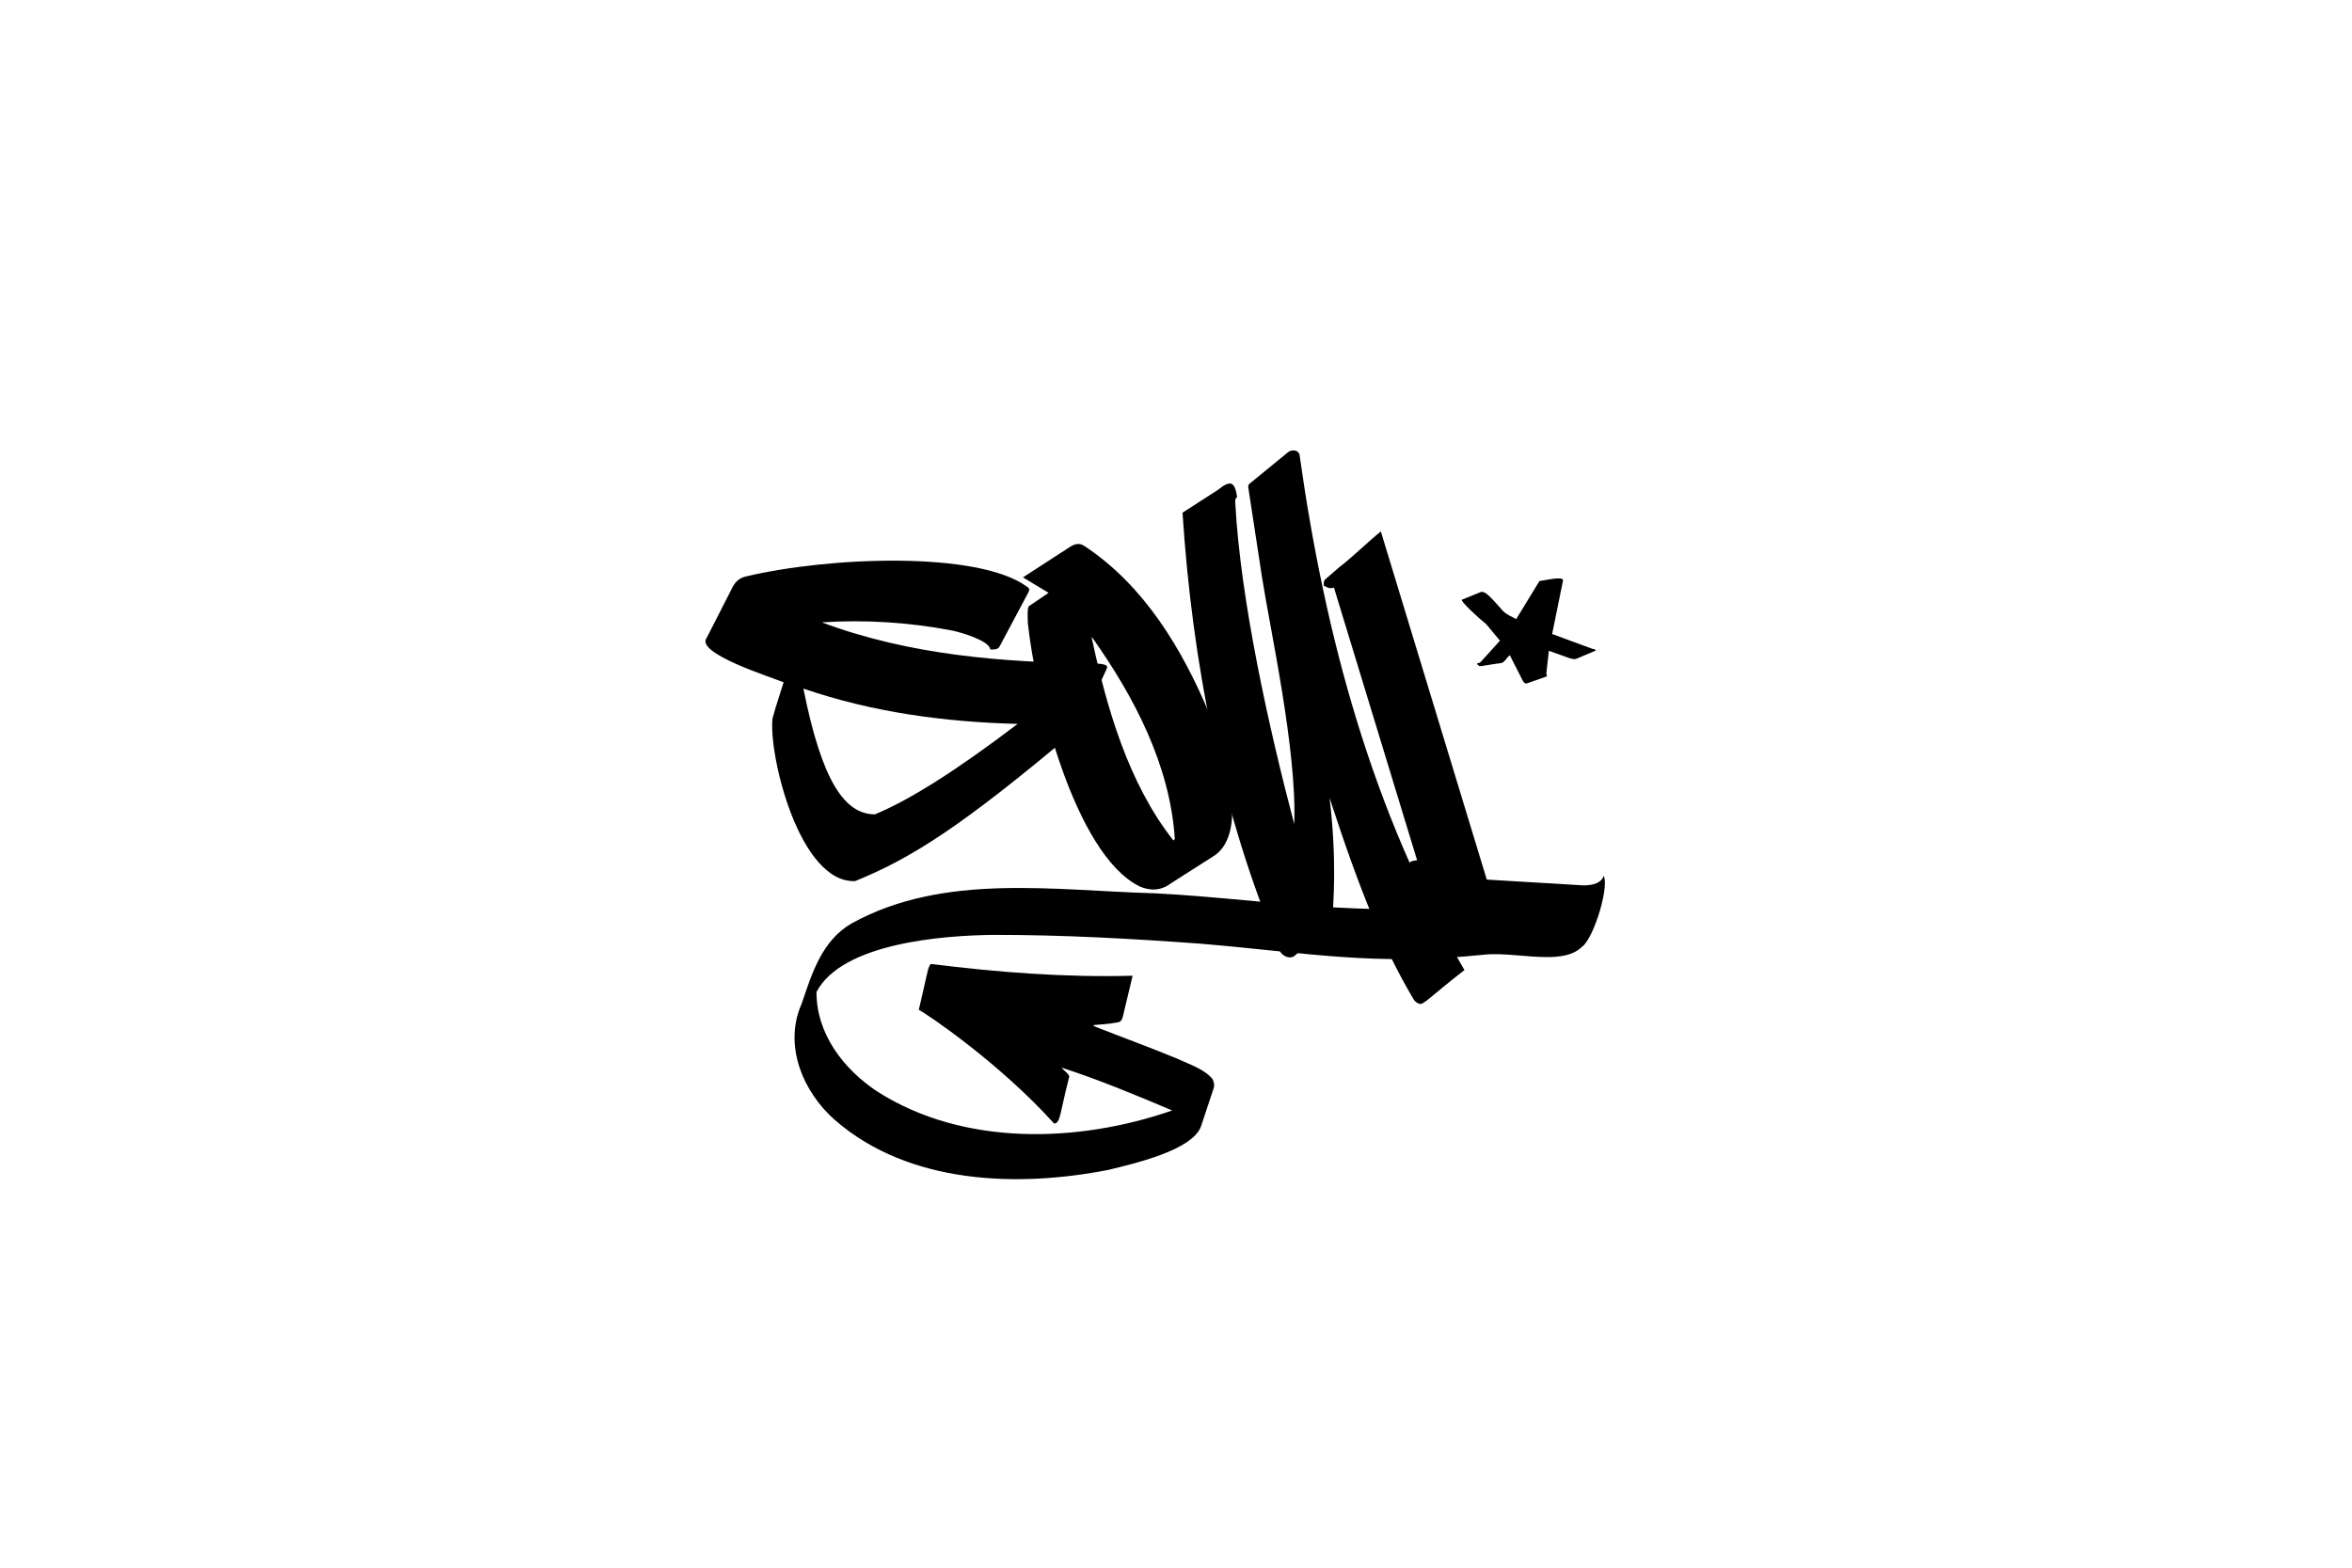 <svg version="1.1" id="Layer_1" xmlns="http://www.w3.org/2000/svg" xmlns:xlink="http://www.w3.org/1999/xlink" x="0px" y="0px"
   viewBox="0 0 600 400" style="enable-background:new 0 0 600 400;" xml:space="preserve">
<g>
  <g>
    <path d="M197.06,183.35c0.86-3.21,1.85-6.04,2.84-9.25c-2.84-1.23-22.7-7.4-19.62-11.35l6.42-12.58c0.74-1.6,1.85-2.71,3.58-3.08
      c21.22-5.06,59.22-6.54,71.68,2.59c0.74,0.49,0.74,0.74,0.37,1.48l-7.28,13.69c-0.49,0.99-1.48,0.86-2.47,0.86
      c0-2.22-7.77-4.44-9.62-4.81c-10.86-2.1-22.33-2.84-33.31-2.1c22.45,8.39,46.39,10.24,70.07,10.49c0.86,0.12,3.33,0.12,2.59,1.36
      l-6.54,14.31c-0.25,0.62-0.86,1.11-1.48,1.48c-29.48,24.92-42.19,32.69-56.13,38.37C203.97,225.42,196.07,192.85,197.06,183.35z
       M223.21,207.78c8.88-3.7,20.48-10.98,36.39-23.07c-18.63-0.49-37.01-2.96-54.65-9.01C209.64,199.26,215.44,207.78,223.21,207.78z
      "/>
    <path d="M262.2,158.92c0-0.86-0.25-4.07,0.37-4.32l4.93-3.33l-6.54-3.95l9.87-6.41c1.85-0.99,3.58-3.08,5.8-1.6
      c15.3,10.12,24.92,26.28,31.83,42.68c3.33,8.51,10.49,29.48,1.6,36.15l-11.23,7.16c-2.59,1.97-5.31,2.1-8.14,0.86
      C274.04,217.89,264.05,176.81,262.2,158.92z M299.33,214.44c0.12,0,0.25-0.37,0.37-0.37c-1.23-18.88-10.36-36.27-21.1-51.44h-0.12
      C282.31,180.63,287.86,199.88,299.33,214.44z"/>
    <path d="M360.64,255.03c-7.65-12.95-13.45-26.89-21.47-51.44c1.85,15.17,1.11,27.26,0.49,32.45l-9.5,7.9
      c-1.11,0.86-2.96,0-3.58-1.11c-15.05-35.04-22.45-74.02-24.92-112.02l9.01-5.8c3.21-2.59,4.32-2.22,4.93,1.85
      c-0.49,0.25-0.49,0.74-0.49,1.36c1.36,25.17,8.64,57.74,15.05,82.04c0.74-18.75-6.17-49.72-8.27-63.29l-3.45-22.58
      c-0.12-0.49,0.12-0.86,0.49-1.11l9.5-7.77c0.86-0.86,2.71-0.86,3.08,0.49c6.42,45.89,18.5,91.17,42.07,131.51
      c-8.88,6.91-10.36,8.88-11.47,8.64C361.51,255.89,361.01,255.64,360.64,255.03z"/>
    <path d="M354.72,235.78c1.6-4.93,2.71-9.87,4.32-14.8c0.37-1.23,1.36-1.36,2.47-1.48l-21.22-69.58c-0.99,0.37-1.73,0-2.59-0.49
      c0-0.49-0.12-1.11,0.37-1.6l3.7-3.21c2.71-1.97,7.77-6.91,10.49-9.01l27.02,88.82l24.67,1.48c2.47,0,4.57-0.62,5.18-2.47
      c1.48,3.58-3.33,18.01-6.04,18.26C399.75,242.44,366.81,240.47,354.72,235.78z"/>
  </g>
</g>
<g>
  <g>
    <path d="M377.11,169.2c0.2-0.02,0.45-0.1,0.64-0.33l4.89-5.4l-3.46-4.17c-2.04-1.64-6.87-6.08-6.22-6.3l4.56-1.84
      c1.12-0.59,2.29,0.63,5.95,4.78c0.93,0.93,2.22,1.41,3.32,2.02l5.92-9.7c0.57-0.01,6.05-1.39,6.03-0.19l-2.79,13.7l10.29,3.79
      c0.36,0.01,0.68,0.08,0.87,0.42l-5.09,2.16c-0.45,0.1-0.99-0.05-1.46-0.15l-5.44-1.94l-0.58,5.13c-0.08,0.68-0.06,0.89,0.1,1.39
      l-4.93,1.73c-0.25,0.08-0.4,0.15-0.61,0.07c-0.23-0.18-0.51-0.41-0.65-0.71l-3.29-6.47c-0.77,0.5-1.3,1.85-2.26,2.01
      c-0.47,0-3.82,0.57-4.99,0.75c-0.45,0.1-0.78-0.07-1.03-0.46C376.76,169.29,376.85,169.18,377.11,169.2z"/>
  </g>
</g>
<g>
  <g>
    <path d="M401.99,233.9c0.31-2.35,1.02-4.51,1.34-6.86c0.19-0.4,0.34-0.64,0.82-0.79c0.7-0.28,0.87-0.23,1.27,0.67
      c0.15,0.49,0.36,1.08,0.13,1.65l-0.77,4.93c-0.25,1.74,1.23,1.94,0.87,3.74c-1.94,11.11-17.34,5.34-26.95,6.34
      c-28.61,2.97-45.19-0.52-72.65-2.81c-17.48-1.27-34.94-2.26-52.65-2.23c-12.88,0.14-38.52,2.07-45.11,14.55
      c-0.04,10.68,6.88,19.77,15.7,25.54c21.91,13.86,50.96,13.05,75.04,4.71c-9.11-3.87-18.72-7.86-28.21-10.93
      c0.38,0.63,2.25,1.81,1.91,2.45c-2.41,9.38-2.17,11.68-3.82,11.82c-13.96-15.49-32.44-27.97-34.52-29.02l2.34-10.2
      c0.23-0.57,0.29-1.19,0.82-1.5c16.99,2.14,34.37,3.47,51.38,3l-2.49,10.44c-0.21,0.85-0.55,1.48-1.82,1.53
      c-1.8,0.36-3.62,0.45-5.54,0.61l-0.15,0.23c7.2,2.86,14.38,5.44,21.31,8.32c3.22,1.52,6.73,2.56,8.98,5.1
      c0.51,0.84,0.64,1.78,0.37,2.52l-3.17,9.55c-2.1,6.31-17.49,9.69-23.62,11.23c-23.32,4.57-50.96,3.66-69.75-12.66
      c-8.21-7.15-13.25-19.09-8.56-29.7c2.65-7.79,5.14-16.07,12.71-20.49c23.54-13.05,51.86-8.39,77.48-7.71
      c30.44,1.54,59.32,7.76,95.29,0.85"/>
  </g>
</g>
</svg>